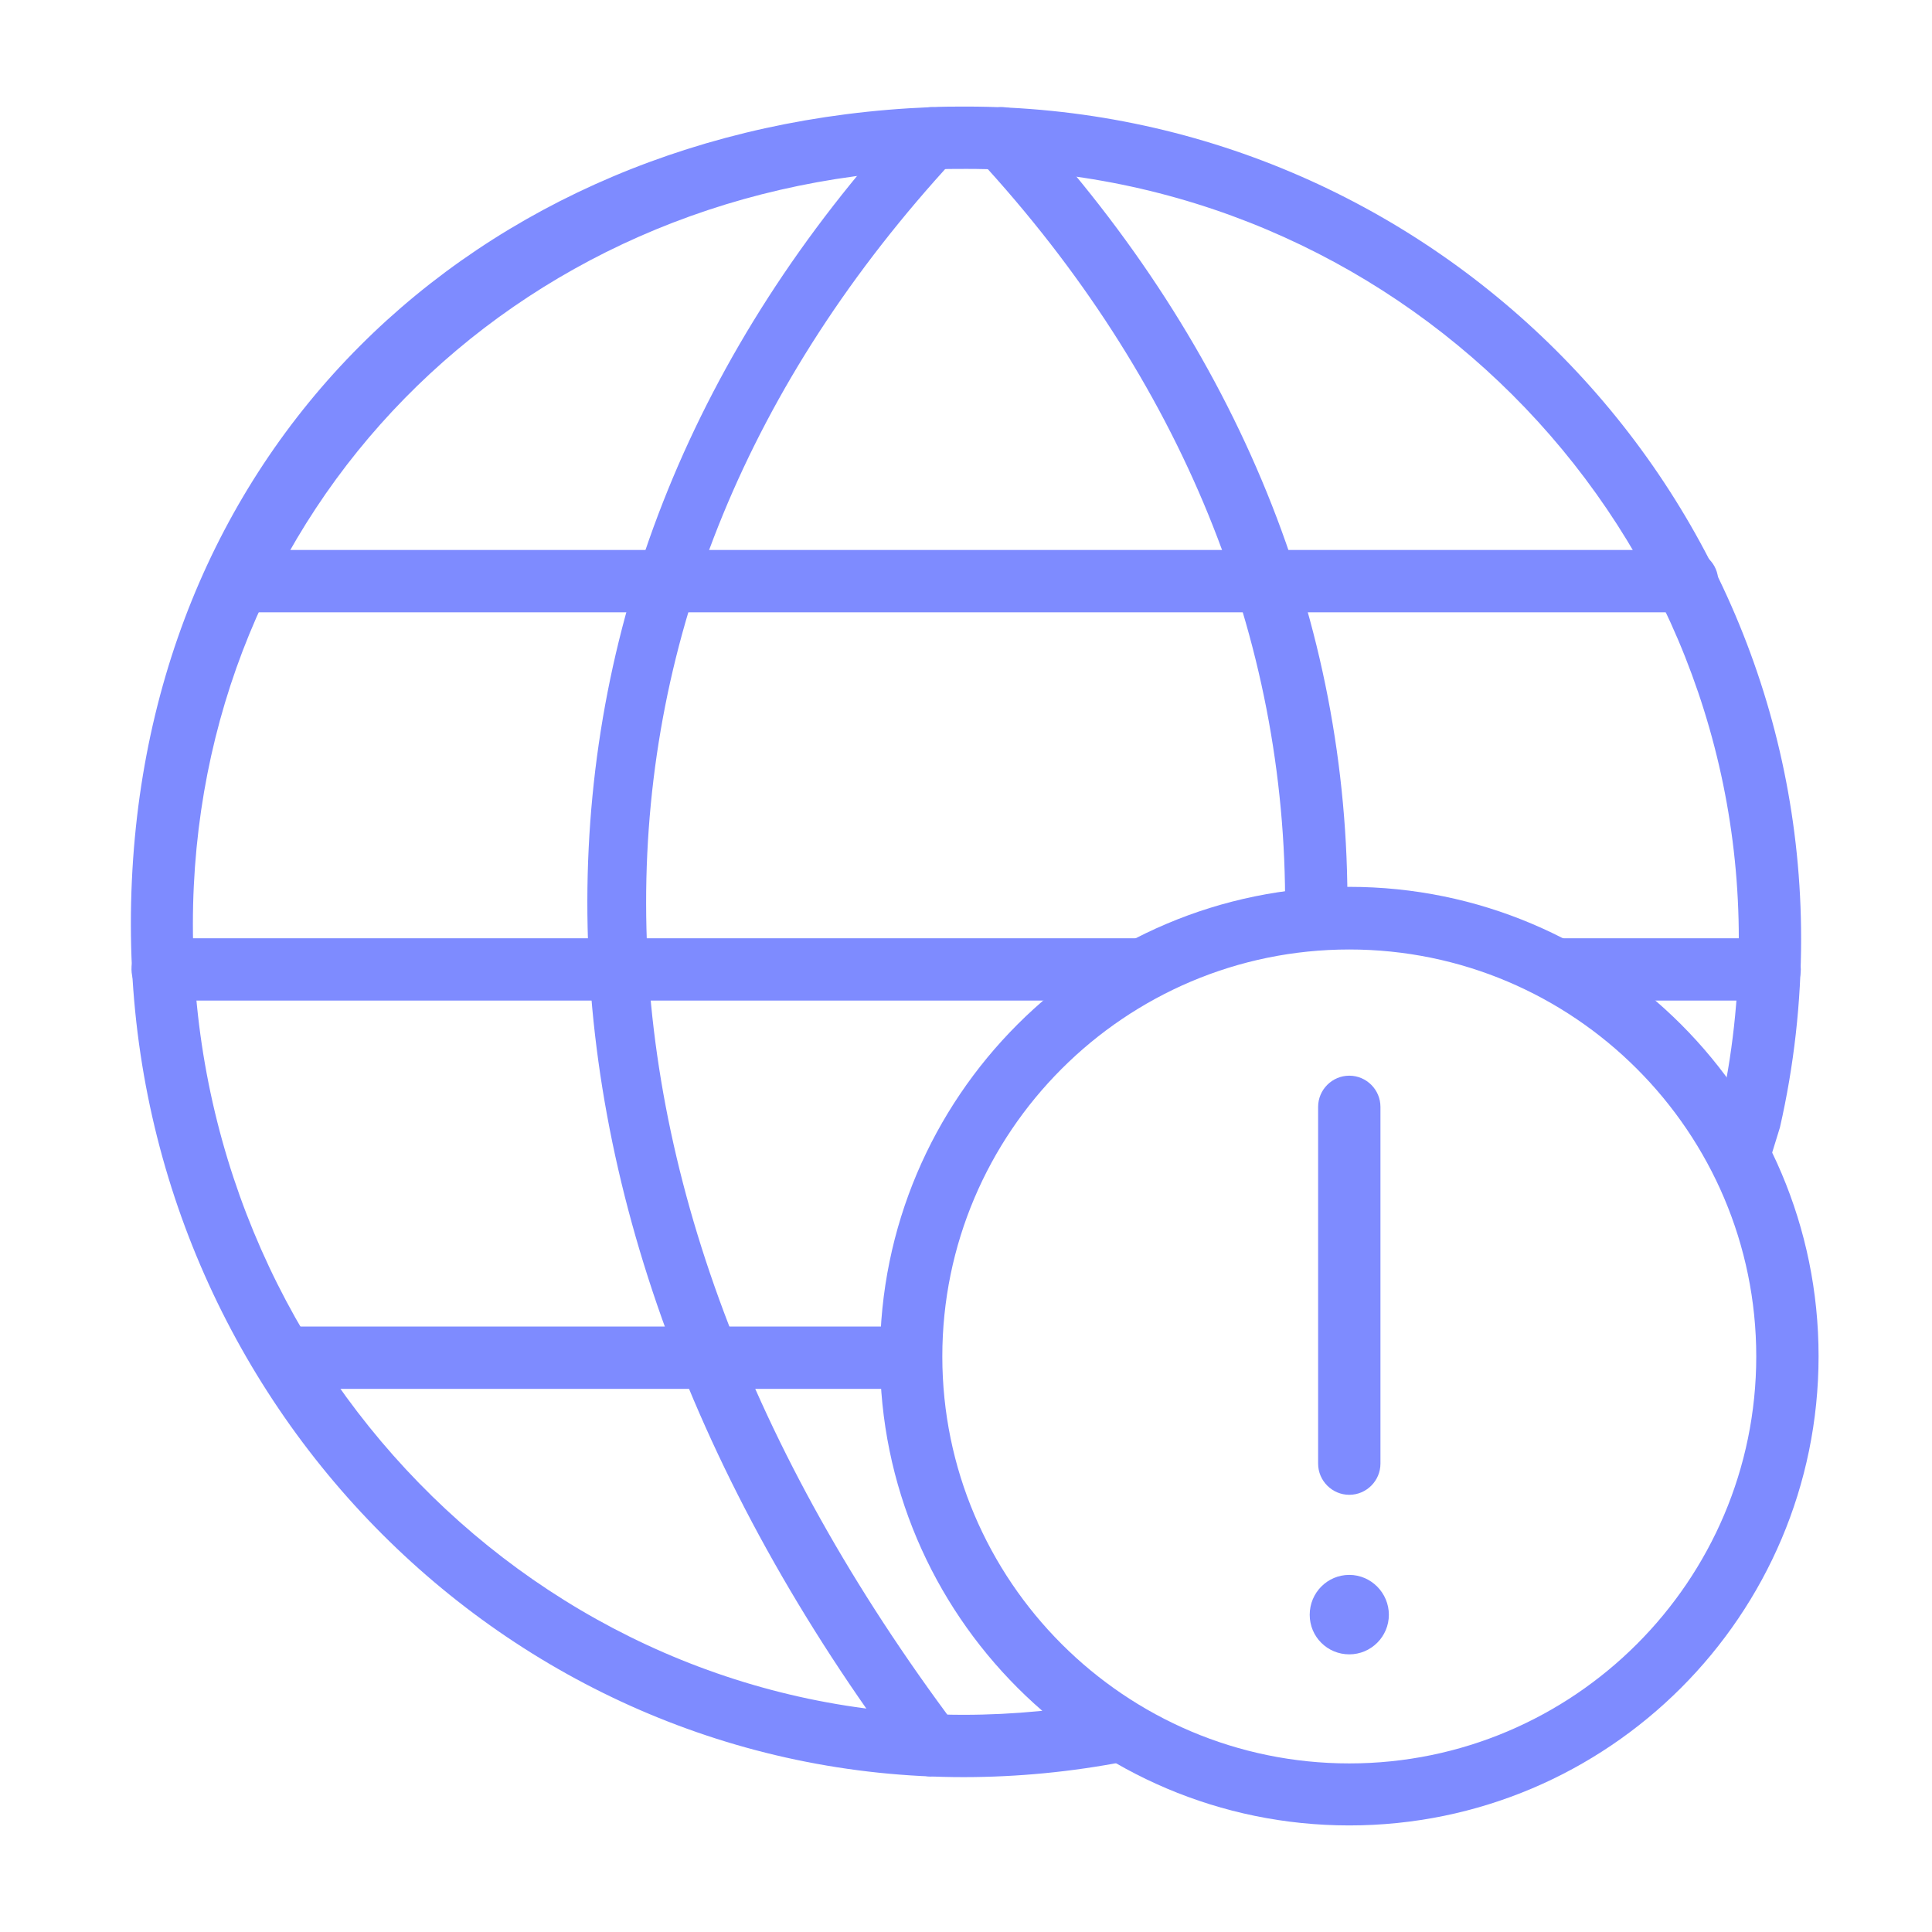 <?xml version="1.0" encoding="UTF-8"?><svg id="Layer_1" xmlns="http://www.w3.org/2000/svg" viewBox="0 0 62 62"><defs><style>.cls-1{fill:#7e8bff;}</style></defs><path class="cls-1" d="M30.93,57.03c-14.74,0-26.73-12.28-26.73-27.37S15.22,4.03,29.85,3.44c.39-.02.77-.02,1.16-.02,14.77,0,26.79,11.98,26.79,26.71,0,2.04-.23,4.08-.68,6.05l-.33,1.07c-.16.53-.72.82-1.25.66-.53-.16-.82-.72-.66-1.25l.31-1c.4-1.75.61-3.64.61-5.53,0-13.62-11.12-24.71-24.79-24.71-.36,0-.72,0-1.08.02-13.53.55-23.74,10.96-23.74,24.22,0,13.99,11.1,25.37,24.73,25.37,1.62,0,3.23-.16,4.8-.46.54-.11,1.07.25,1.17.79.11.54-.25,1.07-.79,1.17-1.7.33-3.44.5-5.19.5Z"/><path class="cls-1" d="M29.89,57.01c-.3,0-.6-.14-.8-.4-13.68-18.23-13.65-37.99.06-52.85.38-.4,1.01-.43,1.41-.06.41.37.43,1.01.06,1.41-13.2,14.3-13.18,32.63.06,50.29.33.44.24,1.07-.2,1.4-.18.14-.39.2-.6.2Z"/><path class="cls-1" d="M42.23,30.21h0c-.55,0-1-.46-.99-1.01.06-8.72-3.34-17.05-9.83-24.09-.37-.41-.35-1.04.06-1.41.41-.37,1.04-.35,1.41.06,6.85,7.42,10.43,16.22,10.36,25.46,0,.55-.45.99-1,.99Z"/><path class="cls-1" d="M29.19,44.57H9.11c-.55,0-1-.45-1-1s.45-1,1-1h20.07c.55,0,1,.45,1,1s-.45,1-1,1Z"/><path class="cls-1" d="M54.13,19.65H7.69c-.55,0-1-.45-1-1s.45-1,1-1h46.45c.55,0,1,.45,1,1s-.45,1-1,1Z"/><path class="cls-1" d="M56.79,32.11h-6.63c-.55,0-1-.45-1-1s.45-1,1-1h6.63c.55,0,1,.45,1,1s-.45,1-1,1Z"/><path class="cls-1" d="M36.58,32.11H5.22c-.55,0-1-.45-1-1s.45-1,1-1h31.36c.55,0,1,.45,1,1s-.45,1-1,1Z"/><path class="cls-1" d="M43.3,58.58c-8.3,0-15.06-6.75-15.06-15.06s6.75-15.06,15.06-15.06,15.06,6.75,15.06,15.06-6.75,15.06-15.06,15.06ZM43.3,30.47c-7.2,0-13.06,5.86-13.06,13.06s5.86,13.06,13.06,13.06,13.06-5.86,13.06-13.06-5.86-13.06-13.06-13.06Z"/><path class="cls-1" d="M43.3,47.97c-.55,0-1-.45-1-1v-11.45c0-.55.45-1,1-1s1,.45,1,1v11.45c0,.55-.45,1-1,1Z"/><path class="cls-1" d="M43.3,50.54c-.7,0-1.27.57-1.27,1.28s.57,1.27,1.27,1.27,1.27-.57,1.27-1.27-.57-1.28-1.27-1.28h0Z"/></svg>